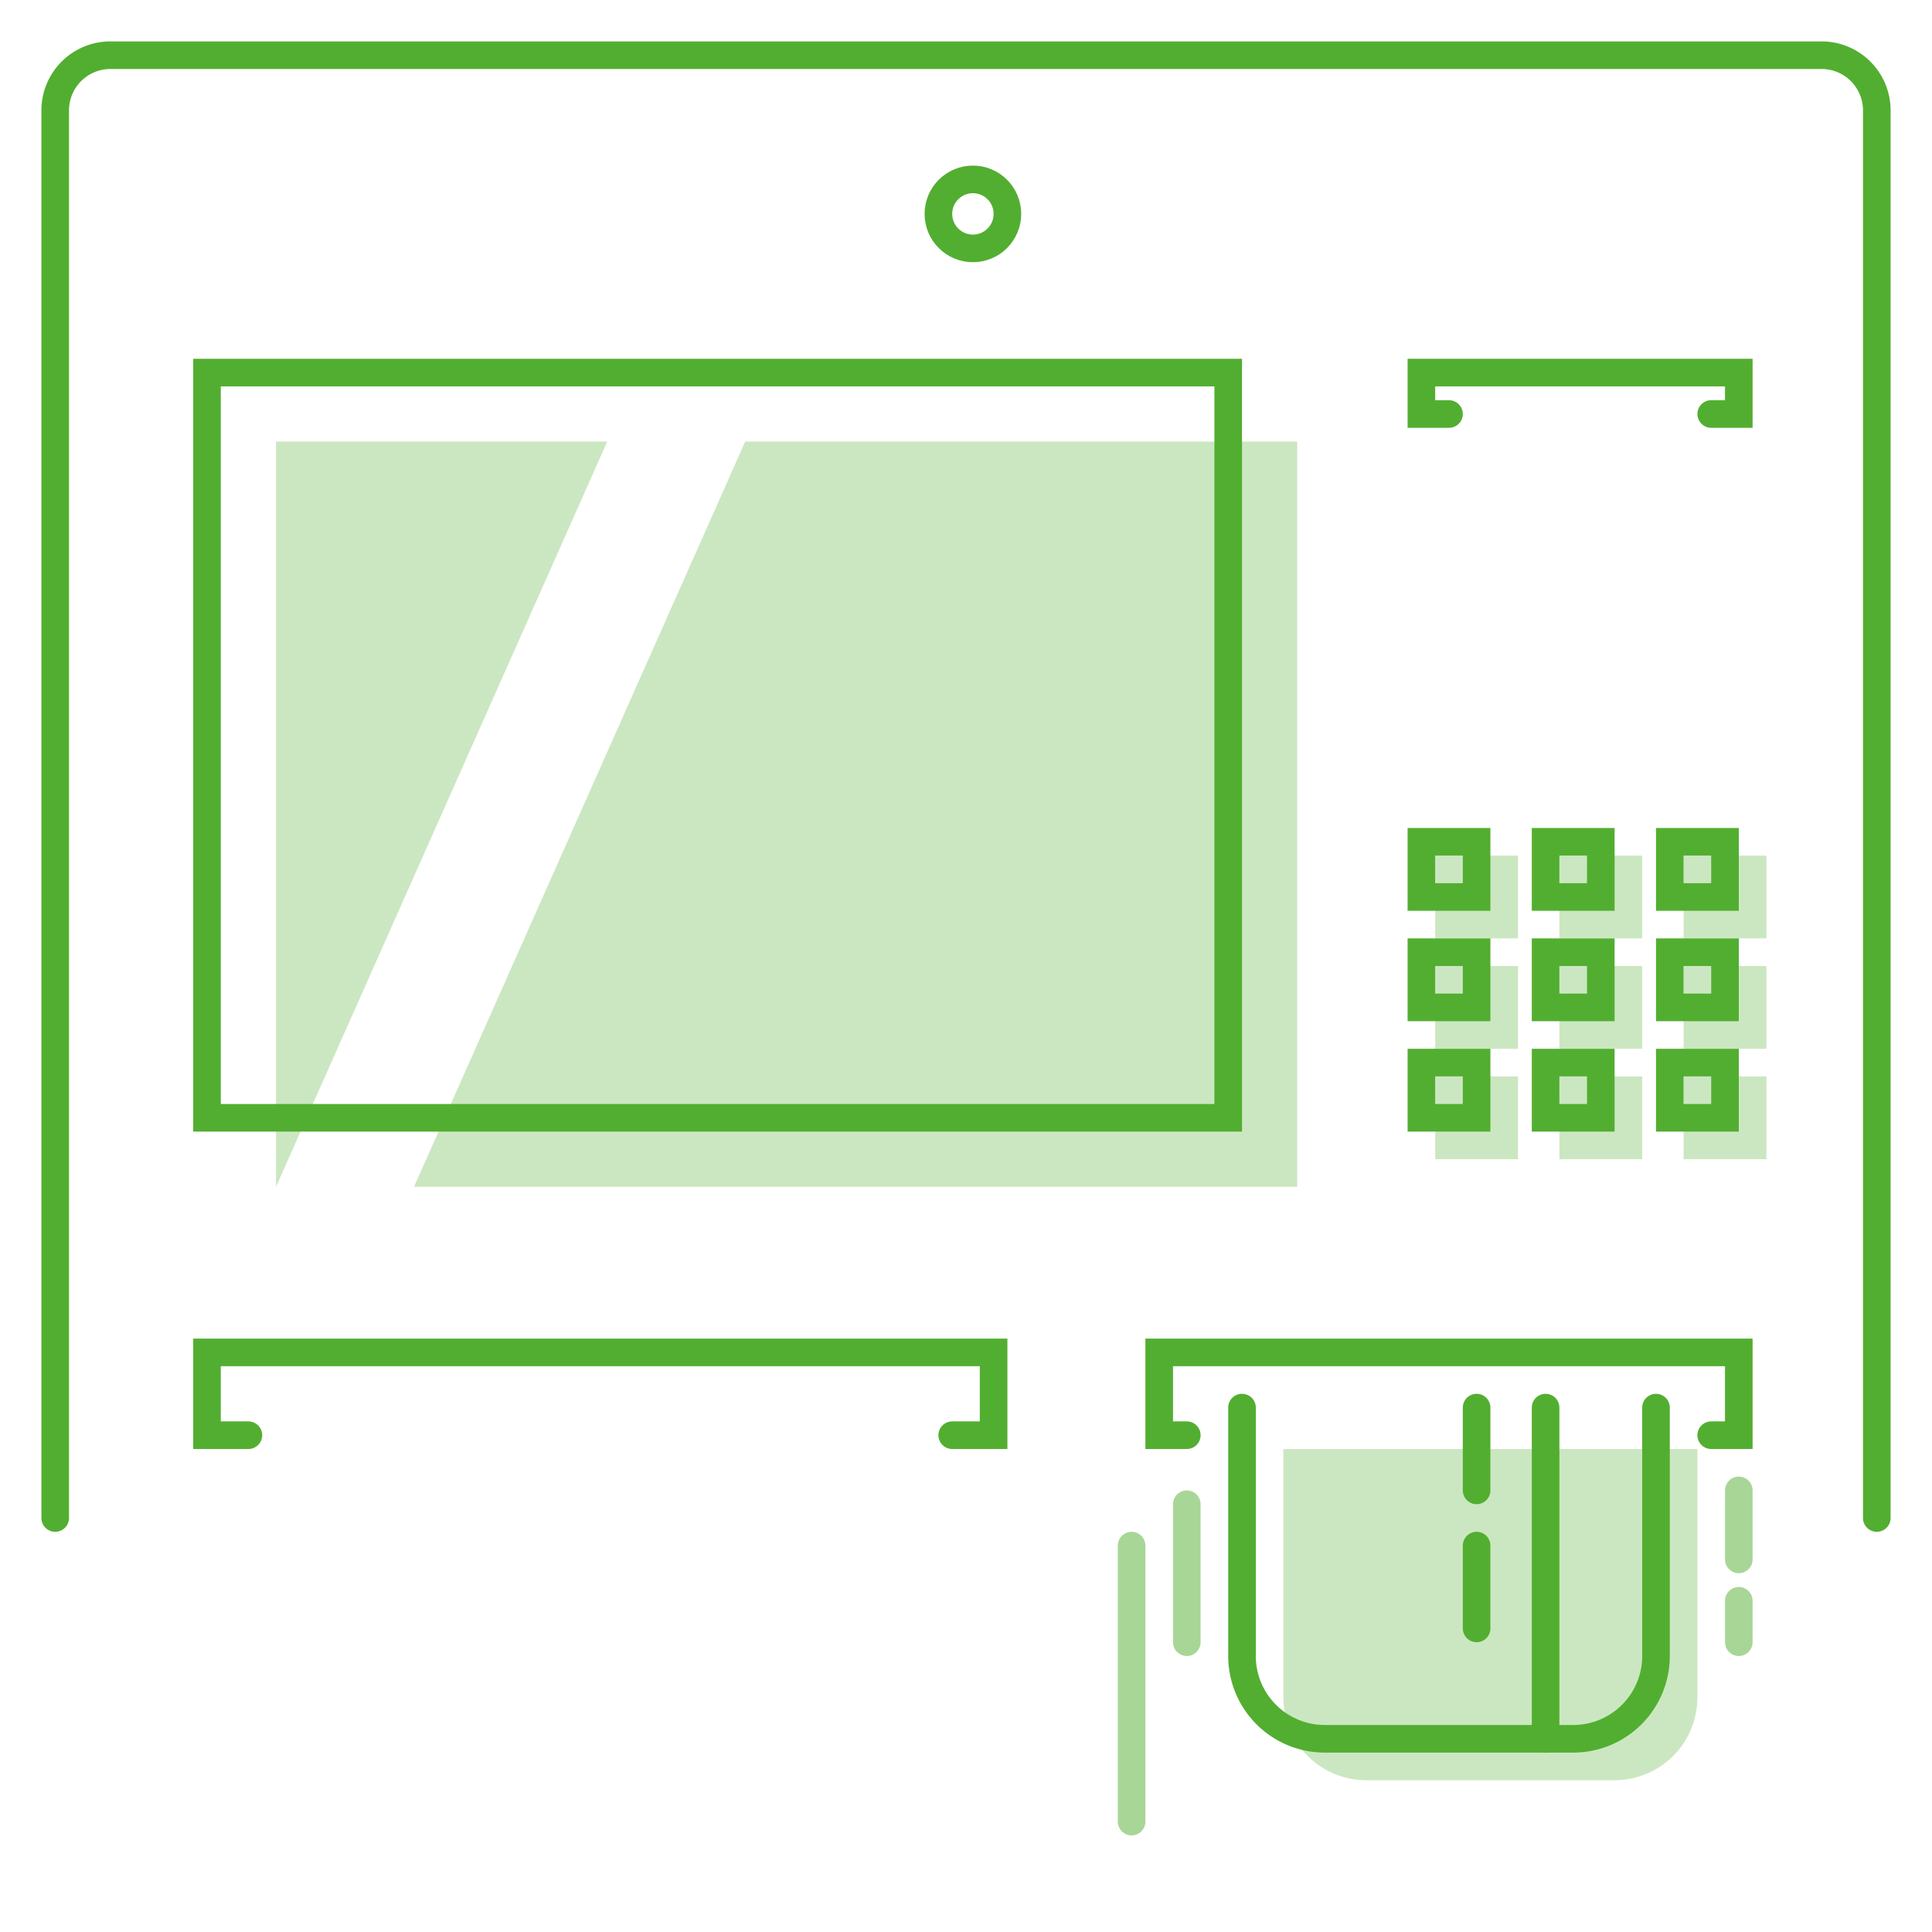 <svg xmlns="http://www.w3.org/2000/svg" width="140" height="140" viewBox="0 0 140 140">
    <g fill="none" fill-rule="evenodd">
        <path d="M0 0h140v140H0z"/>
        <g transform="translate(4 4)">
            <path stroke="#52AE30" stroke-linecap="round" stroke-width="2" d="M132 106V4a4 4 0 0 0-4-4H4a4 4 0 0 0-4 4v102"/>
            <path stroke="#52AE30" stroke-linecap="round" stroke-width="2" d="M14 100h-3v-6h57v6h-3"/>
            <path fill="#52AE30" fill-opacity=".3" d="M16 28h24L16 82zM90 82H26l24-54h40z"/>
            <path stroke="#52AE30" stroke-width="2" d="M11 23v54h74V23H11z"/>
            <g stroke="#52AE30" stroke-width="2">
                <path d="M99 57h4v4h-4zM99 65h4v4h-4zM99 73h4v4h-4zM108 57h4v4h-4zM108 65h4v4h-4zM108 73h4v4h-4zM117 57h4v4h-4zM117 65h4v4h-4zM117 73h4v4h-4z"/>
            </g>
            <g fill="#52AE30" fill-opacity=".3">
                <path d="M100 58h6v6h-6zM100 66h6v6h-6zM100 74h6v6h-6zM109 58h6v6h-6zM109 66h6v6h-6zM109 74h6v6h-6zM118 58h6v6h-6zM118 66h6v6h-6zM118 74h6v6h-6z"/>
            </g>
            <circle cx="66.5" cy="11.5" r="2.5" stroke="#52AE30" stroke-width="2"/>
            <g>
                <path stroke="#52AE30" stroke-linecap="round" stroke-width="2" d="M82 100h-2v-6h42v6h-2M101 26h-2v-3h23v3h-2"/>
                <path stroke="#52AE30" stroke-linecap="round" stroke-width="2" d="M116 98v18a6 6 0 0 1-6 6H92a6 6 0 0 1-6-6V98"/>
                <path fill="#52AE30" fill-opacity=".3" d="M119 101v18a6 6 0 0 1-6 6H95a6 6 0 0 1-6-6v-18"/>
                <g stroke="#52AE30" stroke-linecap="round" stroke-width="2" opacity=".5">
                    <path d="M82 105v10M78 108v20M122 104v5M122 112v3"/>
                </g>
                <path stroke="#52AE30" stroke-linecap="round" stroke-width="2" d="M108 122V98M103 114v-6M103 104v-6"/>
            </g>
        </g>
    </g>
</svg>
